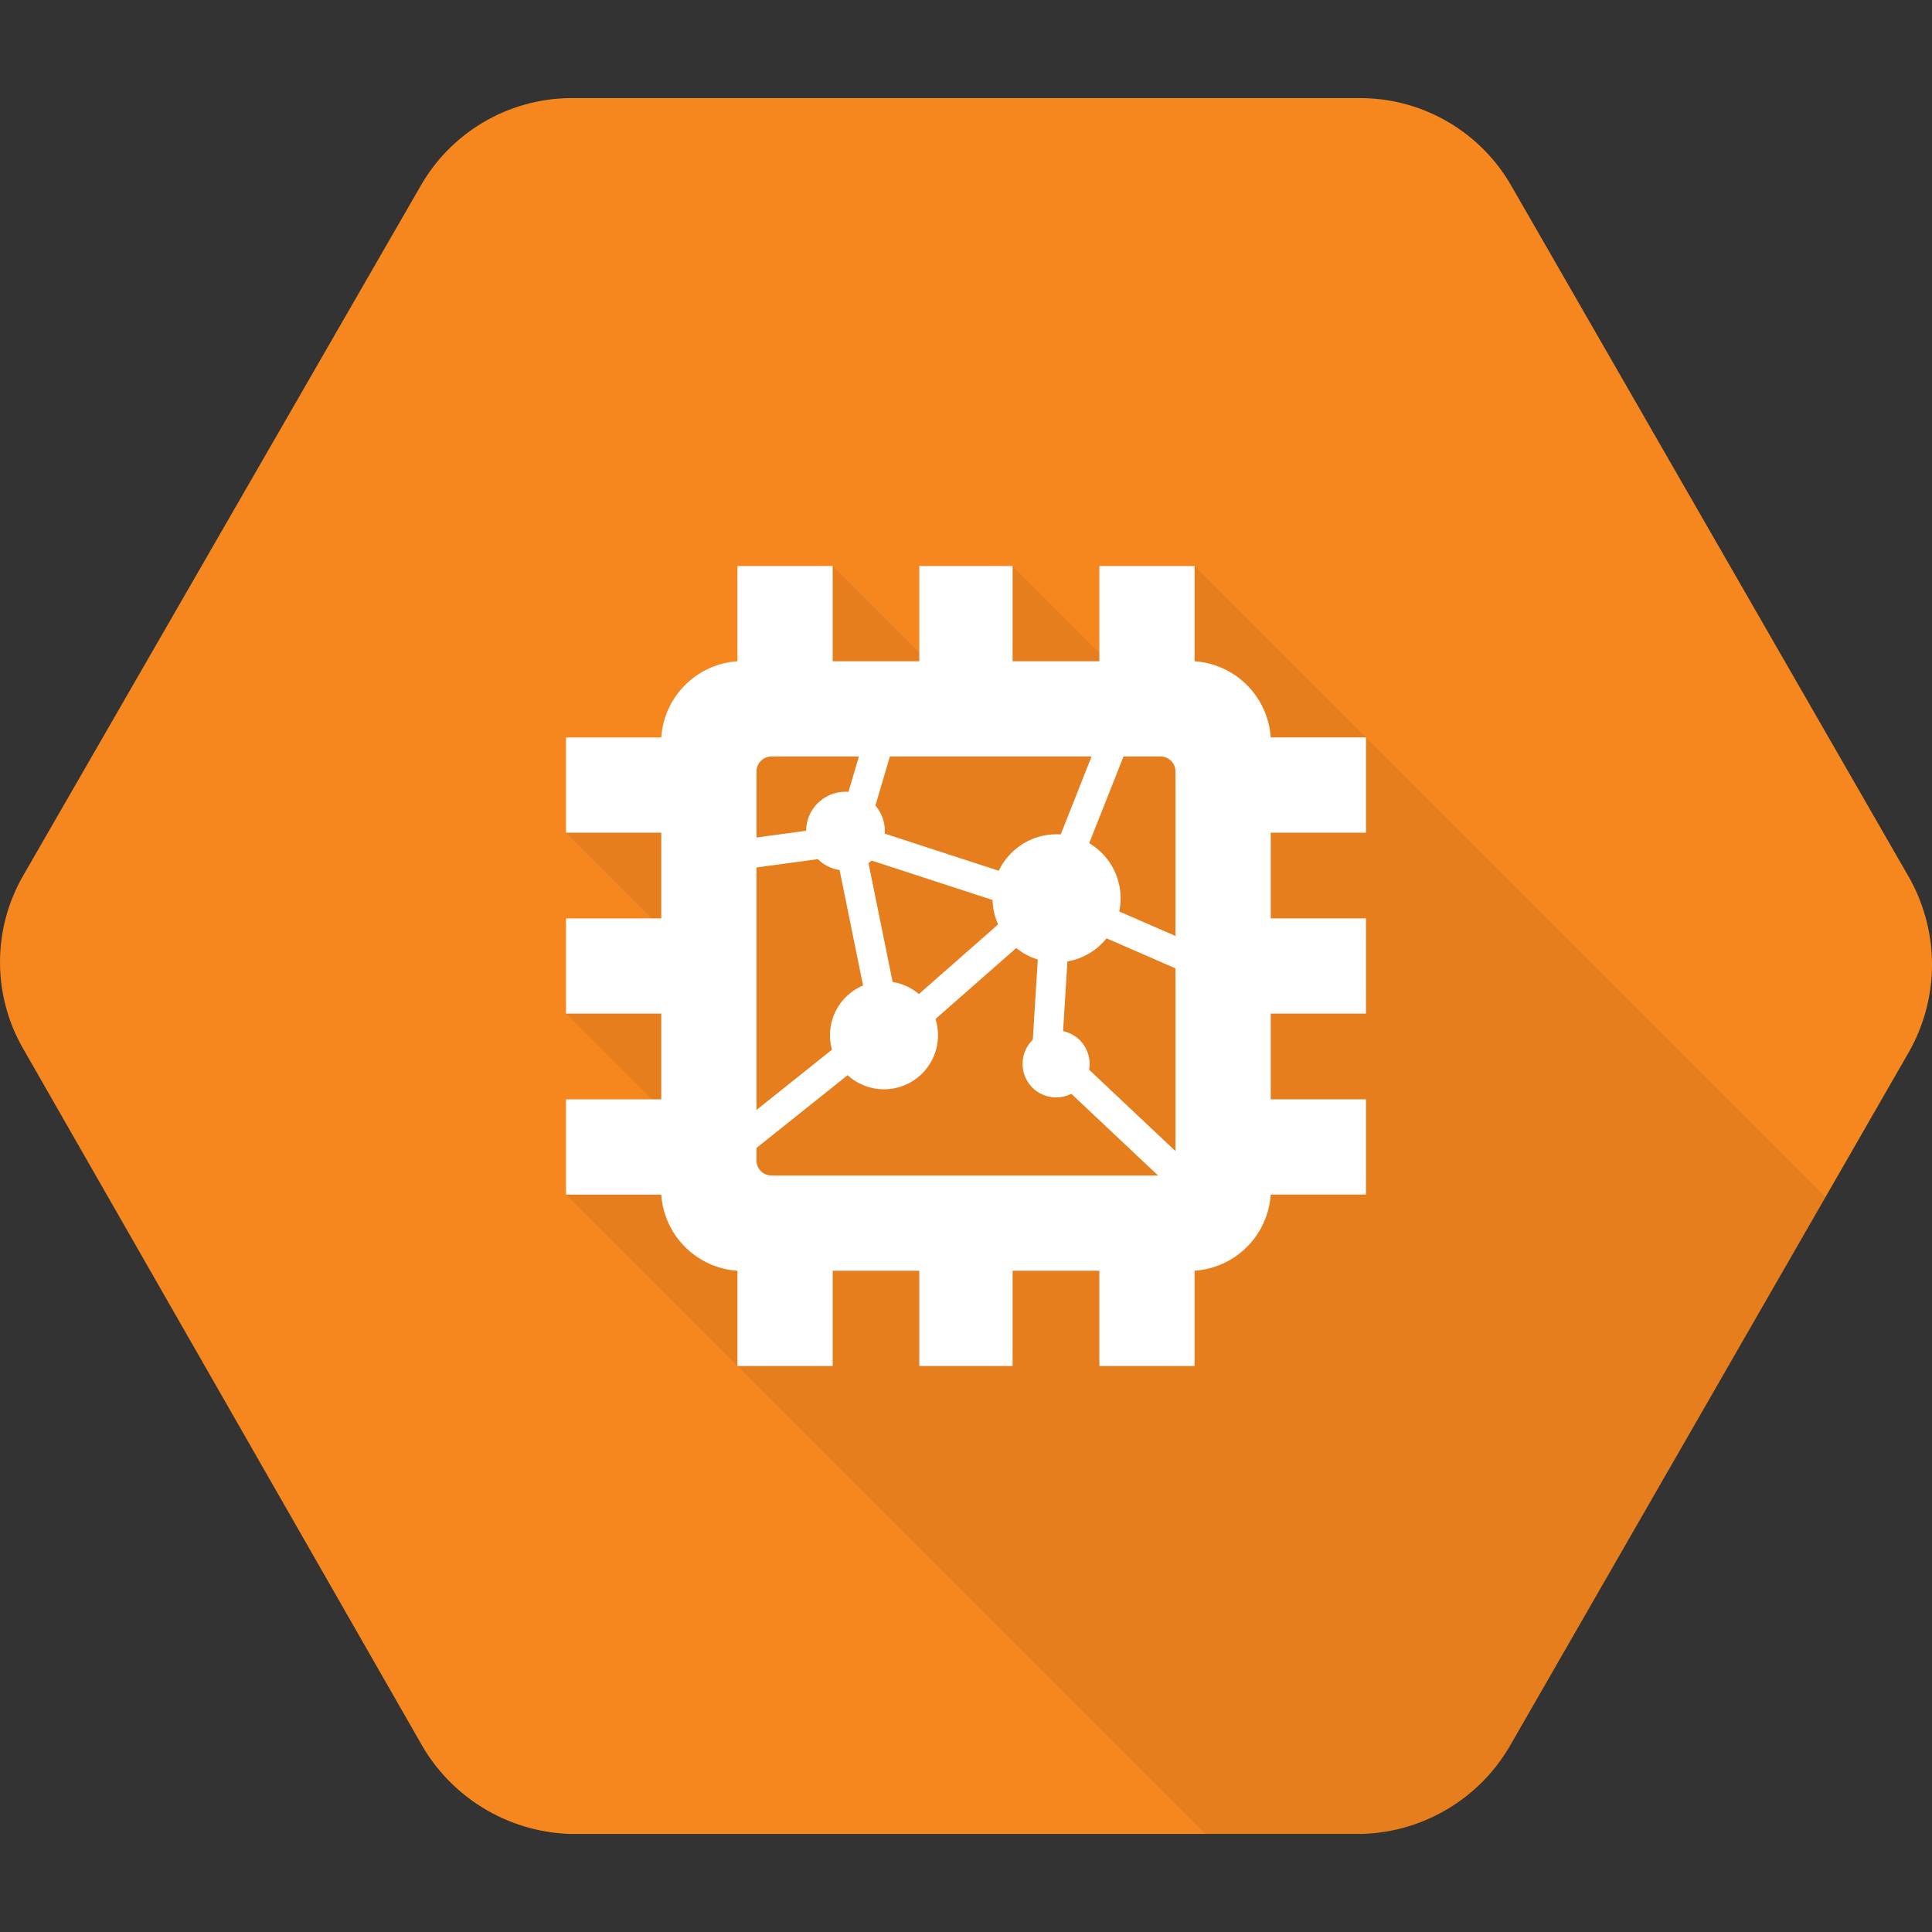 <svg width="100" height="100" viewBox="0 0 100 100" fill="none" xmlns="http://www.w3.org/2000/svg">
<rect x="0" y="0" width="100" height="100" fill="#333333" stroke="none"/>
<g clip-path="url(#clip0)">
<path d="M98.808 45.406L78.257 9.67C77.485 8.3 76.367 7.155 75.015 6.349C73.663 5.544 72.125 5.106 70.551 5.078H29.451C27.877 5.105 26.338 5.542 24.986 6.348C23.634 7.153 22.517 8.298 21.744 9.669L1.193 45.333C0.412 46.692 0 48.232 0 49.8C-0 51.368 0.411 52.908 1.192 54.268L21.742 90.167C22.507 91.557 23.619 92.725 24.97 93.558C26.32 94.392 27.863 94.861 29.448 94.922H70.549C72.133 94.867 73.677 94.402 75.028 93.572C76.379 92.743 77.491 91.576 78.256 90.188L98.806 54.45C99.588 53.071 100 51.513 100 49.928C100 48.343 99.59 46.785 98.808 45.406Z" fill="#F6871F"/>
<path opacity="0.07" d="M61.83 29.297L57.408 34.292L52.413 29.297L48.429 34.627L43.099 29.297L38.086 37.565L29.297 43.099L35.152 48.954L29.297 52.465L34.412 57.58L29.297 61.83L62.388 94.922H70.549C72.133 94.867 73.677 94.402 75.028 93.572C76.379 92.743 77.491 91.576 78.256 90.188L94.489 61.956L61.83 29.297Z" fill="black"/>
<path d="M38.501 44.982C38.306 44.982 38.118 44.907 37.976 44.774C37.834 44.641 37.747 44.459 37.734 44.265C37.721 44.07 37.783 43.878 37.906 43.727C38.029 43.576 38.205 43.478 38.398 43.452L43.123 42.811C43.222 42.797 43.324 42.803 43.422 42.829C43.519 42.855 43.611 42.9 43.691 42.961C43.772 43.022 43.839 43.098 43.89 43.185C43.941 43.272 43.974 43.369 43.987 43.469C44.001 43.569 43.995 43.67 43.969 43.768C43.943 43.865 43.898 43.957 43.837 44.037C43.776 44.118 43.7 44.185 43.613 44.236C43.526 44.287 43.429 44.32 43.329 44.333L38.605 44.975C38.571 44.979 38.536 44.982 38.501 44.982Z" fill="white"/>
<path d="M44.765 42.813L44.289 44.274L52.8 47.048L53.276 45.587L44.765 42.813Z" fill="white"/>
<path d="M44.049 44.025C43.929 44.025 43.812 43.997 43.705 43.944C43.598 43.89 43.505 43.813 43.434 43.717C43.362 43.621 43.314 43.51 43.293 43.393C43.272 43.275 43.278 43.154 43.312 43.04L45.033 37.206C45.062 37.109 45.109 37.019 45.172 36.94C45.236 36.862 45.314 36.797 45.403 36.748C45.491 36.7 45.589 36.67 45.689 36.659C45.789 36.648 45.891 36.658 45.987 36.686C46.084 36.715 46.174 36.762 46.253 36.826C46.331 36.889 46.397 36.967 46.445 37.056C46.493 37.144 46.523 37.242 46.534 37.342C46.545 37.442 46.535 37.544 46.507 37.641L44.785 43.474C44.739 43.633 44.642 43.773 44.509 43.872C44.376 43.971 44.215 44.025 44.049 44.025Z" fill="white"/>
<path d="M54.568 46.895C54.443 46.894 54.32 46.864 54.209 46.805C54.098 46.746 54.004 46.661 53.933 46.558C53.863 46.454 53.819 46.335 53.805 46.211C53.791 46.086 53.808 45.96 53.854 45.843L57.297 37.141C57.334 37.047 57.389 36.961 57.459 36.889C57.53 36.816 57.613 36.758 57.706 36.718C57.798 36.678 57.898 36.657 57.999 36.655C58.1 36.654 58.2 36.672 58.294 36.709C58.388 36.746 58.473 36.801 58.546 36.871C58.618 36.942 58.676 37.025 58.716 37.118C58.756 37.211 58.778 37.31 58.779 37.411C58.781 37.512 58.763 37.612 58.726 37.706L55.283 46.409C55.226 46.552 55.128 46.675 55 46.762C54.873 46.848 54.722 46.895 54.568 46.895Z" fill="white"/>
<path d="M44.908 52.858L36.838 59.302L37.797 60.503L45.867 54.058L44.908 52.858Z" fill="white"/>
<path d="M54.78 45.804L54.166 47.213L61.626 50.464L62.24 49.056L54.78 45.804Z" fill="white"/>
<path d="M54.968 54.047L53.914 55.165L60.545 61.413L61.599 60.295L54.968 54.047Z" fill="white"/>
<path d="M44.738 43.614L43.232 43.92L44.89 52.081L46.395 51.775L44.738 43.614Z" fill="white"/>
<path d="M54.062 45.74L45.645 53.136L46.66 54.29L55.076 46.895L54.062 45.74Z" fill="white"/>
<path d="M53.929 46.269L53.419 54.43L54.953 54.526L55.463 46.365L53.929 46.269Z" fill="white"/>
<path d="M45.756 56.381C47.299 56.381 48.551 55.129 48.551 53.586C48.551 52.042 47.299 50.791 45.756 50.791C44.212 50.791 42.961 52.042 42.961 53.586C42.961 55.129 44.212 56.381 45.756 56.381Z" fill="white"/>
<path d="M54.688 49.81C56.518 49.81 58.002 48.326 58.002 46.496C58.002 44.666 56.518 43.182 54.688 43.182C52.858 43.182 51.374 44.666 51.374 46.496C51.374 48.326 52.858 49.81 54.688 49.81Z" fill="white"/>
<path d="M54.663 56.803C55.622 56.803 56.399 56.026 56.399 55.068C56.399 54.109 55.622 53.332 54.663 53.332C53.704 53.332 52.927 54.109 52.927 55.068C52.927 56.026 53.704 56.803 54.663 56.803Z" fill="white"/>
<path d="M43.762 45.057C44.888 45.057 45.801 44.145 45.801 43.019C45.801 41.893 44.888 40.98 43.762 40.98C42.636 40.98 41.723 41.893 41.723 43.019C41.723 44.145 42.636 45.057 43.762 45.057Z" fill="white"/>
<path d="M56.901 29.297V34.227H52.413V29.297H47.582V34.227H43.099V29.297H38.169V34.227C37.147 34.296 36.184 34.734 35.459 35.459C34.734 36.184 34.296 37.147 34.227 38.17H29.297V43.099H34.227V47.536H29.297V52.465H34.227V56.902H29.297V61.832H34.227C34.296 62.855 34.734 63.818 35.459 64.543C36.184 65.268 37.147 65.706 38.17 65.775V70.703H43.1V65.773H47.583V70.703H52.413V65.773H56.902V70.703H61.831V65.773C62.854 65.704 63.817 65.266 64.541 64.541C65.266 63.816 65.704 62.853 65.773 61.83H70.703V56.901H65.773V52.465H70.703V47.535H65.773V43.099H70.703V38.169H65.773C65.704 37.147 65.266 36.184 64.541 35.459C63.816 34.734 62.853 34.296 61.83 34.227V29.297H56.901ZM60.067 60.844H39.933C39.727 60.844 39.529 60.763 39.383 60.617C39.237 60.471 39.156 60.273 39.156 60.067V39.933C39.156 39.727 39.237 39.529 39.383 39.383C39.529 39.237 39.727 39.156 39.933 39.156H60.067C60.273 39.156 60.471 39.237 60.617 39.383C60.763 39.529 60.844 39.727 60.844 39.933V60.067C60.844 60.273 60.763 60.471 60.617 60.617C60.471 60.763 60.273 60.844 60.067 60.844Z" fill="white"/>
</g>
<defs>
<clipPath id="clip0">
<rect width="100" height="100" fill="white"/>
</clipPath>
</defs>
</svg>
